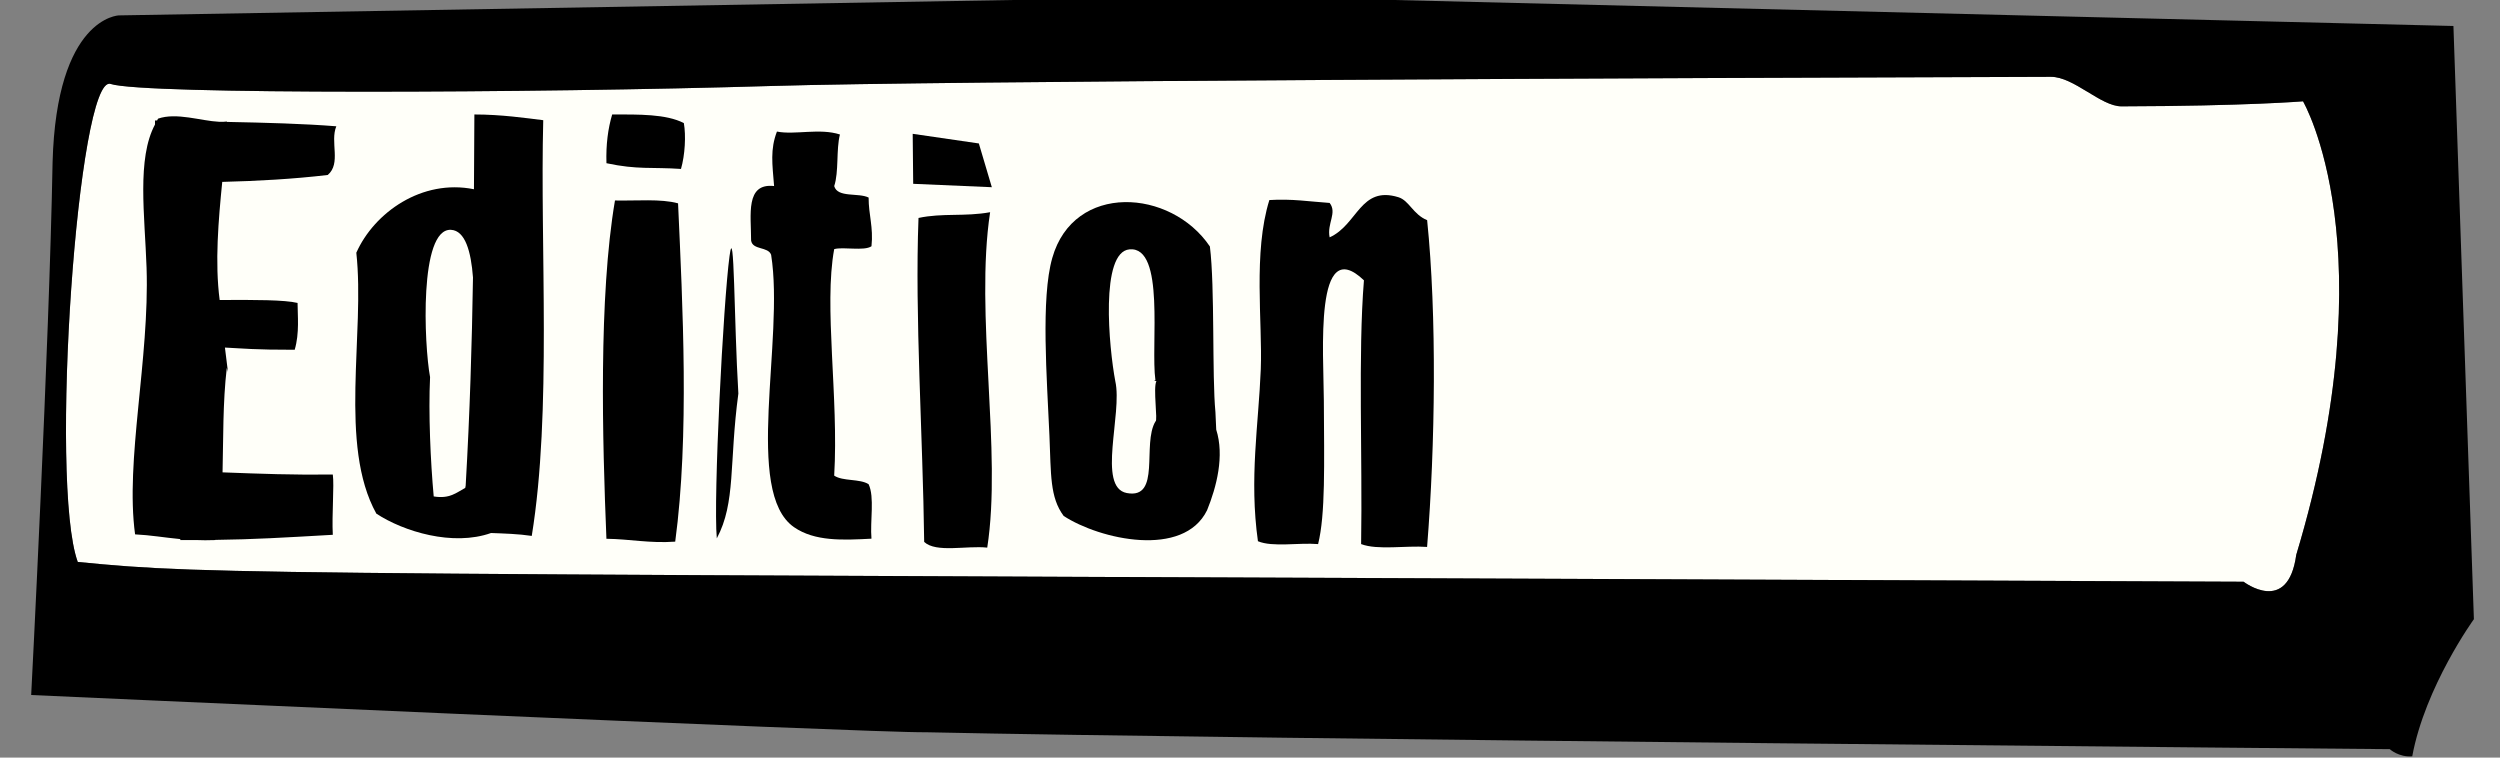 <?xml version="1.0" encoding="utf-8"?>
<!-- Generator: Adobe Illustrator 15.0.0, SVG Export Plug-In . SVG Version: 6.00 Build 0)  -->
<!DOCTYPE svg PUBLIC "-//W3C//DTD SVG 1.1//EN" "http://www.w3.org/Graphics/SVG/1.1/DTD/svg11.dtd">
<svg version="1.1" id="Ebene_1" xmlns="http://www.w3.org/2000/svg" xmlns:xlink="http://www.w3.org/1999/xlink" x="0px" y="0px"
	 width="165px" height="50px" viewBox="0 0 165 50" enable-background="new 0 0 165 50" xml:space="preserve">
<rect x="0" y="0" width="165" height="50" fill="#808080" stroke="none"/>
<path fill="#FFFFF9" d="M151.553,36.617c-0.551,4.021-3.476,1.777-3.476,1.777C14.463,37.809,14.446,37.996,5.132,37.089
	C3.233,31.878,5.15,4.828,7.301,5.54c2.146,0.712,27.832,0.607,43.645,0.134c11.229-0.337,58.162-0.524,84.412-0.604
	c1.518-0.006,3.295,1.952,4.66,1.949C148.309,6.997,152,6.687,152,6.687S157.654,16.343,151.553,36.617z"/>
<path d="M161.926,1.715l-80.31-1.97L7.846,1.016c0,0-4.118,0.105-4.376,9.709c-0.215,12.03-1.412,35.146-1.412,35.146
	s55.434,2.508,59.063,2.458c20.113,0.442,96.604,1.116,96.604,1.116s0.603,0.549,1.483,0.471c0.853-4.604,4.069-9.05,4.069-9.05
	L161.926,1.715z M151.553,36.617c-0.551,4.021-3.476,1.777-3.476,1.777C14.463,37.809,14.446,37.996,5.132,37.089
	C3.233,31.878,5.15,4.828,7.301,5.54c2.146,0.712,27.832,0.607,43.645,0.134c11.229-0.337,58.162-0.524,84.412-0.604
	c1.518-0.006,3.295,1.952,4.66,1.949C148.309,6.997,152,6.687,152,6.687S157.654,16.343,151.553,36.617z"/>
<path d="M65.348,14.006c-1.021,6.725,0.797,15.792-0.19,22.137c-1.358-0.147-3.378,0.361-4.162-0.377
	c-0.086-7.015-0.624-14.884-0.374-21.381C62.197,14.045,63.682,14.311,65.348,14.006z"/>
<path d="M44.752,13.421c0.304,6.768,0.753,15.326-0.188,22.328c-1.7,0.119-2.992-0.171-4.54-0.19
	c-0.267-6.496-0.521-15.951,0.564-22.327C42.002,13.263,43.611,13.105,44.752,13.421z"/>
<path d="M94.188,36.098c-1.408-0.104-3.254,0.229-4.354-0.188c0.094-5.734-0.206-12.576,0.186-17.409
	c-3.293-3.145-2.66,4.788-2.646,7.95c0.021,4.234,0.109,7.49-0.379,9.459c-1.28-0.107-2.999,0.22-3.971-0.189
	c-0.582-4.133,0.043-7.701,0.188-11.353c0.118-3.117-0.514-7.7,0.566-11.164c1.48-0.095,2.668,0.101,3.978,0.19
	c0.513,0.655-0.188,1.351,0,2.271c1.854-0.833,2.019-3.426,4.541-2.648c0.71,0.218,0.963,1.135,1.894,1.514
	C94.837,20.809,94.73,29.395,94.188,36.098z"/>
<path d="M55.436,8.877c-0.257,0.995-0.063,2.458-0.378,3.405c0.219,0.787,1.6,0.421,2.271,0.757
	c-0.004,1.139,0.323,1.945,0.189,3.214c-0.49,0.335-1.872,0.02-2.461,0.19c-0.697,3.765,0.305,9.795,0,14.948
	c0.563,0.385,1.696,0.195,2.271,0.567c0.405,0.853,0.089,2.435,0.189,3.595c-1.898,0.102-3.747,0.184-5.108-0.757
	c-3.348-2.315-0.624-12.361-1.514-17.976c-0.195-0.562-1.226-0.296-1.322-0.947c0-1.701-0.392-3.804,1.517-3.594
	c-0.117-1.465-0.265-2.41,0.188-3.596C52.453,8.92,54.102,8.44,55.436,8.877z"/>
<path d="M45.134,8.124c0.146,0.813,0.078,2.105-0.189,3.026c-1.92-0.133-2.863,0.063-4.919-0.378
	c-0.039-1.236,0.104-2.29,0.378-3.218C42.159,7.555,43.964,7.518,45.134,8.124z"/>
<path d="M80.271,28.355c0,0-0.056-1.152-0.052-1.152c-0.232-2.407-0.03-8.246-0.366-10.935c-2.577-3.823-8.986-4.236-10.402,0.756
	c-0.762,2.663-0.354,7.948-0.188,11.731c0.11,2.565,0.021,4.063,0.941,5.3c2.406,1.563,7.91,2.793,9.463-0.379
	C80.299,32.122,80.82,30.083,80.271,28.355z M76.262,27.811c-0.904,1.49,0.392,5.16-1.895,4.729
	c-1.979-0.376-0.271-5.24-0.757-7.378c-0.418-2.208-1.02-8.541,0.942-8.705c2.372-0.201,1.381,6.345,1.705,8.634
	c-0.026,0.016-0.063,0.022-0.09,0.039c0.055,0,0.104,0.016,0.157,0.029C76.09,25.568,76.43,27.809,76.262,27.811z"/>
<g>
	<path d="M35.854,7.933c-1.136-0.139-2.766-0.378-4.545-0.378c-0.008,1.642-0.018,3.286-0.028,4.935
		c-3.425-0.695-6.58,1.532-7.764,4.19c0.585,5.325-1.188,12.697,1.322,17.22c1.803,1.184,5.052,2.174,7.569,1.279
		c0.859,0.033,1.804,0.057,2.688,0.191C36.428,27.18,35.636,16.329,35.854,7.933z M28.625,32.764
		c-0.212-2.328-0.354-5.506-0.24-7.875c-0.397-2.134-0.729-9.822,1.377-9.721c0.942,0.047,1.327,1.432,1.455,3.145
		c-0.069,4.389-0.205,8.916-0.483,13.738c-0.01,0.051-0.019,0.1-0.028,0.149C30.132,32.507,29.684,32.941,28.625,32.764z"/>
	<path d="M14.973,8.046c0-0.008,0.001-0.019,0.001-0.027c-0.13,0.02-0.272,0.022-0.42,0.02c-0.034,0-0.067-0.001-0.104-0.002
		c-1.174-0.054-2.803-0.631-4.019-0.206c-0.025,0.037-0.039,0.083-0.063,0.121c-0.046-0.001-0.092-0.002-0.138-0.003v0.268
		c-1.206,2.244-0.675,5.985-0.557,9.454c0.202,6.03-1.42,12.74-0.758,17.597c1.014,0.049,1.924,0.211,2.984,0.312v0.063
		c0.365,0.002,0.696,0.002,1.029,0c0.397,0.017,0.817,0.021,1.282,0.002c0.001-0.004,0.001-0.008,0.002-0.012
		c2.571-0.033,4.459-0.148,7.753-0.336c-0.071-1.313,0.101-3.251,0-3.977c-2.717,0.029-4.687-0.047-7.277-0.144
		c0.055-2.192,0.011-4.601,0.279-6.888c0.031,0.088,0.056,0.178,0.078,0.266l-0.2-1.615c1.21,0.06,1.938,0.149,4.604,0.146
		c0.327-1.098,0.19-2.29,0.19-3.091c-0.858-0.206-2.814-0.208-5.141-0.194c-0.326-2.471-0.08-5.278,0.17-7.795
		c2.335-0.058,4.661-0.187,6.963-0.456c0.901-0.768,0.138-2.18,0.565-3.214C20.053,8.164,17.564,8.098,14.973,8.046z"/>
</g>
<polygon points="60.271,12.132 65.461,12.356 64.604,9.468 60.238,8.832 "/>
<path d="M47.309,35.531c-0.239-2.633,0.429-15.587,0.84-18.63c0.324-2.422,0.292,4.264,0.583,9.074
	C48.113,30.577,48.575,33.163,47.309,35.531z"/>
</svg>
